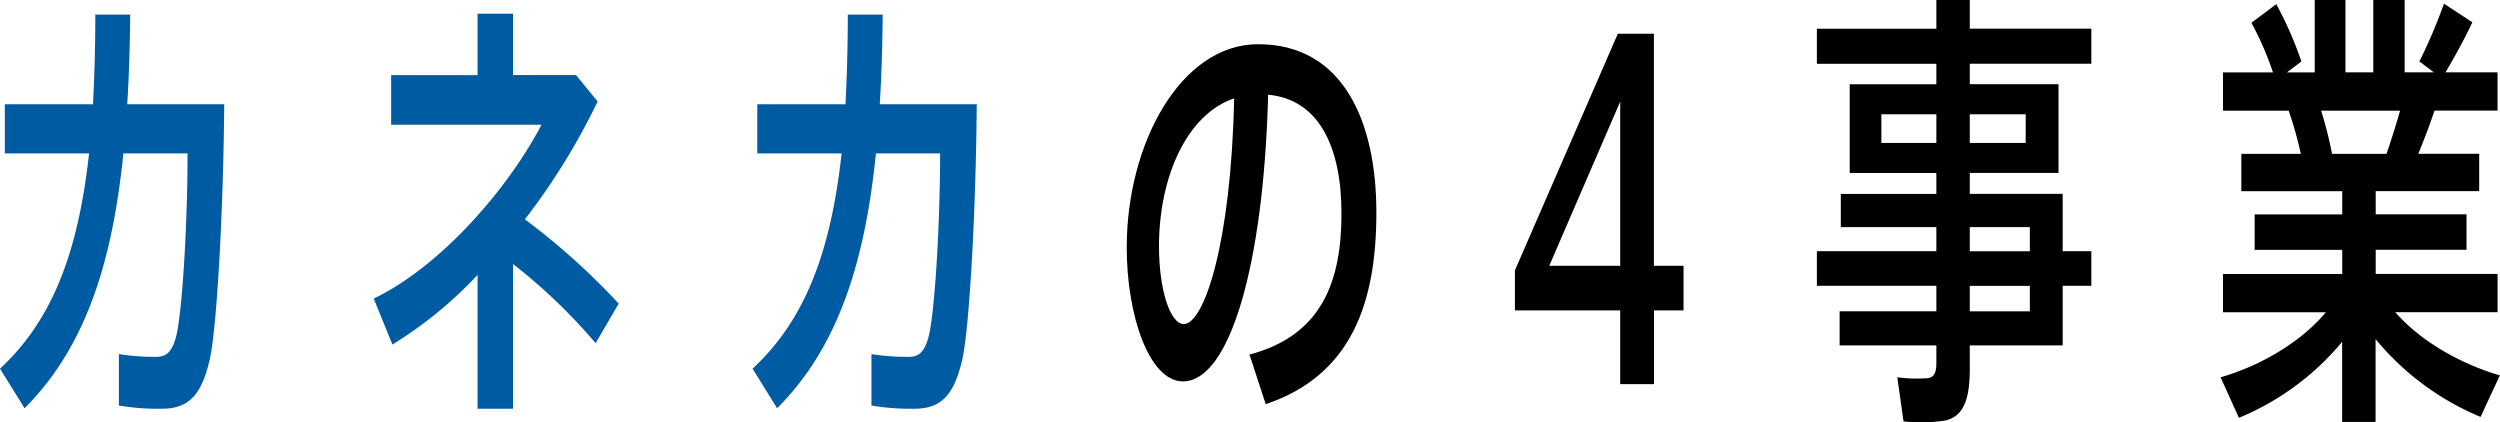 <svg xmlns="http://www.w3.org/2000/svg" width="384.56" height="64.963" viewBox="0 0 384.56 64.963"><defs><style>.a{fill:#005ca2;}</style></defs><g transform="translate(-4.58 -2.51)"><path class="a" d="M18.88,18.55c.23-4.27.36-8.89.36-13.79h5.37c-.05,4.83-.18,9.45-.46,13.79H39.07c-.14,17.22-1.18,34.72-2.23,39.27-1.23,5.32-3.14,7.56-7.33,7.56a35.666,35.666,0,0,1-6.64-.49V56.98a34.506,34.506,0,0,0,5.73.42c1.46,0,2.32-.63,2.96-2.73,1-3.15,1.87-17.36,1.87-28.56H23.56c-1.73,17.08-5.96,29.96-15.2,39.2L4.58,59.22c8.24-7.63,12.06-18.27,13.7-33.11H5.32V18.55H18.88Z"/><path class="a" d="M99.75,49.21,96.2,55.3A86.692,86.692,0,0,0,83.5,43.12V65.38H78.04V44.8a63.169,63.169,0,0,1-13.1,10.71l-2.87-7.07c10.97-5.32,21.16-17.78,25.8-26.74H64.75V14.07H78.04V4.61H83.5v9.45h9.69l3.32,4.06A101.762,101.762,0,0,1,85.32,36.25,106.019,106.019,0,0,1,99.74,49.2Z"/><path class="a" d="M134.63,18.55c.23-4.27.36-8.89.36-13.79h5.37c-.04,4.83-.18,9.45-.45,13.79h14.92c-.14,17.22-1.18,34.72-2.23,39.27-1.23,5.32-3.14,7.56-7.33,7.56a35.666,35.666,0,0,1-6.64-.49V56.98a34.506,34.506,0,0,0,5.73.42c1.46,0,2.32-.63,2.96-2.73,1-3.15,1.87-17.36,1.87-28.56h-9.87c-1.73,17.08-5.96,29.96-15.2,39.2l-3.78-6.09c8.24-7.63,12.06-18.27,13.7-33.11H121.07V18.55h13.56Z"/><path d="M177.9,40.53c0-15.96,8.33-31.22,20.2-31.22,13.1,0,18.2,11.9,18.2,25.9s-3.91,25.06-17.02,29.47l-2.5-7.63c11.15-2.94,14.15-11.27,14.15-21.7s-3.59-17.57-11.28-18.27c-.68,26.25-5.92,44.1-13.1,44.1-5.14,0-8.65-10.01-8.65-20.58v-.07Zm4.96-.14c0,6.72,1.73,11.97,3.82,11.97,3.09,0,7.28-12.32,7.74-34.72-7.28,2.45-11.56,12.11-11.56,22.75Z"/><path d="M259,43.4h4.55v6.86H259V61.6h-5.19V50.26h-16.2V44.1L253.44,7.7h5.55V43.4Zm-5.19,0V18.13L242.89,43.4Z"/><path d="M302.44,41.16V37.45h-14.7V32.34h14.7V29.12H289.11V15.47h13.33V12.32H284.06V6.93h18.38V2.51h5.14V6.92h18.7v5.39h-18.7v3.15h13.65V29.11H307.58v3.22h14.29v8.82h4.41v5.32h-4.41v9.17H307.58v3.57c0,4.69-.91,7.28-3.73,7.98a23.935,23.935,0,0,1-6.46.14l-.96-6.79a22.3,22.3,0,0,0,4.69.14c1.05-.14,1.32-.98,1.32-2.38V55.64H287.56V50.39h14.88V46.47H284.06V41.15h18.38ZM293.98,24.5h8.46V20.09h-8.46Zm22.2,0V20.09h-8.6V24.5Zm.64,16.66V37.45h-9.24v3.71Zm-9.24,5.32V50.4h9.24V46.48h-9.24Z"/><path d="M389.11,60.27l-2.96,6.37A41.6,41.6,0,0,1,370,54.67V67.41h-5.14V55.09a40.992,40.992,0,0,1-15.88,11.69l-2.82-6.23c5.82-1.68,12.15-5.18,16.2-10.01H346.53V44.66h18.34V40.95H351.4V35.49h13.47V31.92H349.35V26.18h9.15a57.094,57.094,0,0,0-1.87-6.65h-10.1V13.65h7.69a47.534,47.534,0,0,0-3.32-7.63l3.82-2.87a55.715,55.715,0,0,1,3.87,8.82l-2.23,1.68h4.28V2.51h4.73V13.64h4.28V2.51h4.82V13.64h4.5l-2.23-1.68a79.691,79.691,0,0,0,3.78-8.89l4.37,2.87c-1.05,2.24-2.55,5.04-4.14,7.7h8.01v5.88h-9.69c-.68,2.03-1.55,4.34-2.5,6.65h9.37v5.74H370.02v3.57h13.97v5.46H370.02v3.71h18.75v5.88H373.03c4.09,4.69,10.37,8.05,16.11,9.73ZM371.68,26.18c.77-2.24,1.5-4.55,2.09-6.65H361.62a57.361,57.361,0,0,1,1.68,6.65h8.37Z"/></g></svg>